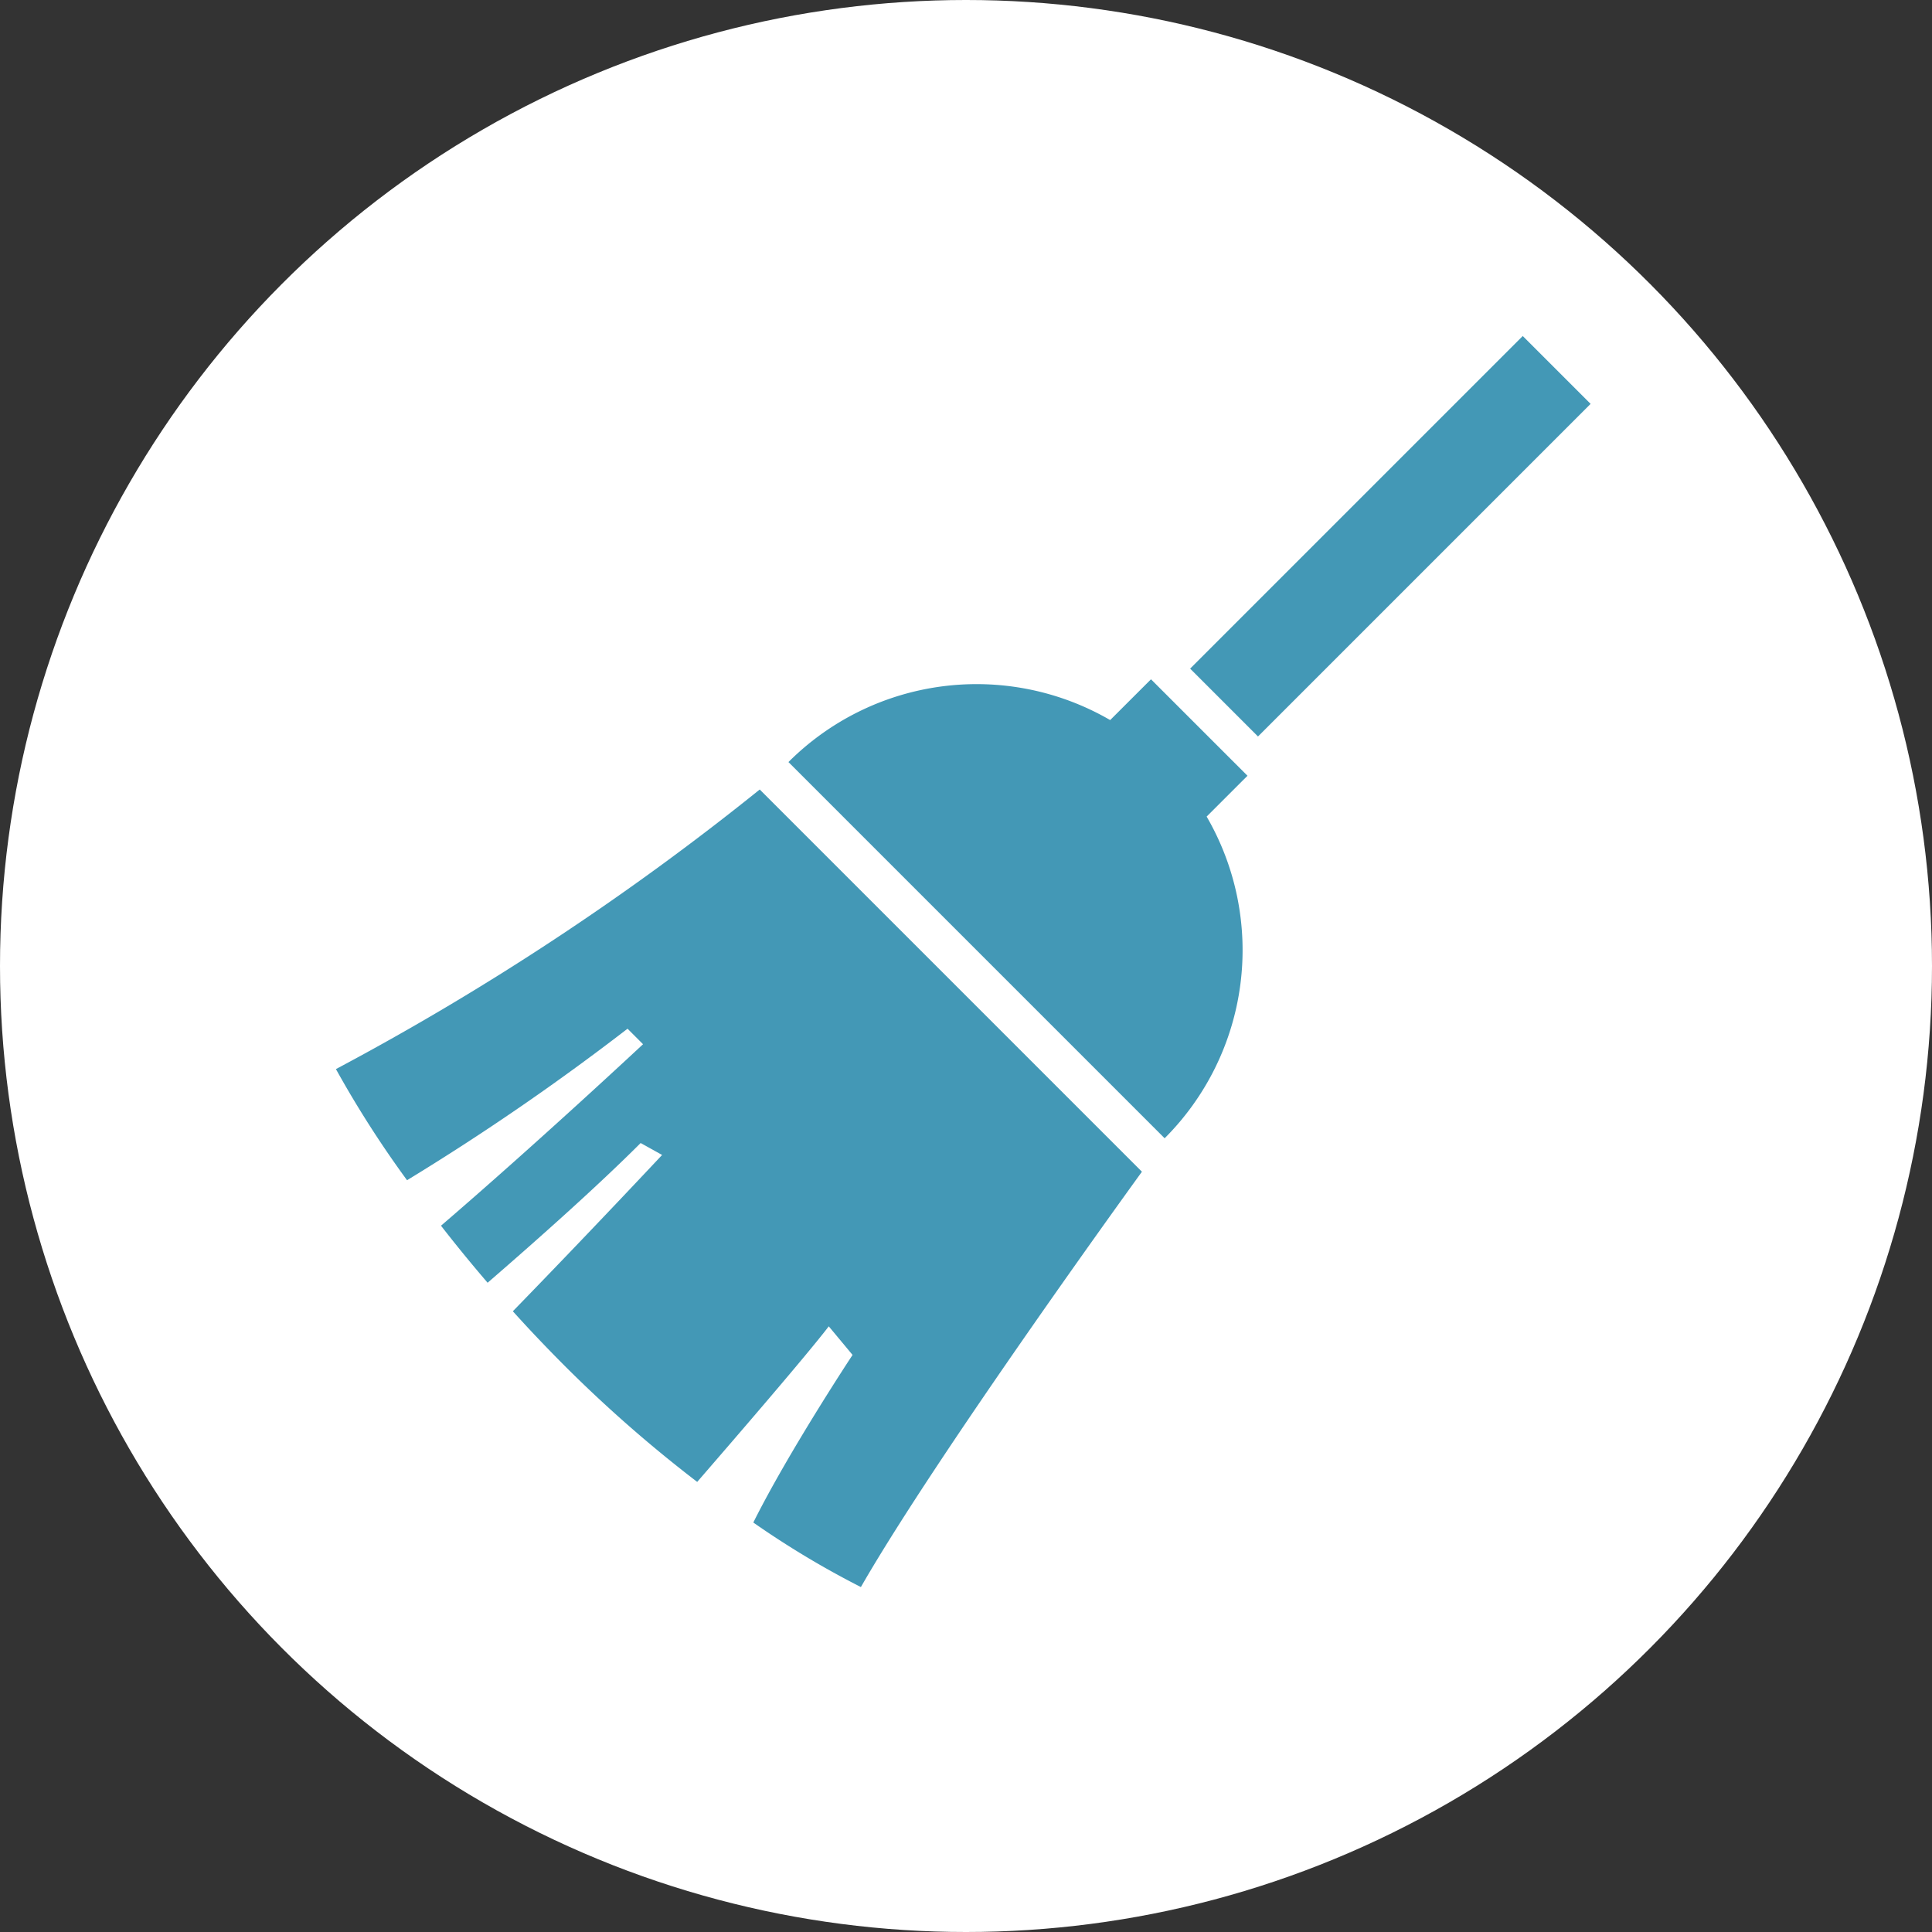 <svg xmlns="http://www.w3.org/2000/svg" width="92" height="92" viewBox="0 0 92 92"><rect x="0" y="0" width="92" height="92" fill="#333333" stroke="none"/><g transform="translate(-925 -3314)"><circle cx="46" cy="46" r="46" transform="translate(925 3314)" fill="#fff"/><g transform="translate(941 3330)"><path d="M1123.3,24.752l-1.944,1.942a12.672,12.672,0,0,0-15.32,2l17.914,17.914a12.668,12.668,0,0,0,2-15.318l1.945-1.944Z" transform="translate(-1084.491 -8.405)" fill="#4398b6"/><path d="M1073.581,45.98a50.127,50.127,0,0,0,3.383,5.286,116.424,116.424,0,0,0,10.5-7.215l.738.739s-4.983,4.657-9.621,8.642c.671.864,1.411,1.774,2.22,2.716,2.5-2.164,5.277-4.641,7.287-6.653l1.022.568s-3.464,3.7-7.108,7.443q1.148,1.275,2.46,2.59a63.746,63.746,0,0,0,6.319,5.536c1.934-2.232,5.243-6.071,6.265-7.408l1.133,1.361s-3.04,4.6-4.726,7.981a42.721,42.721,0,0,0,5.123,3.073c3.656-6.377,13.383-19.778,13.383-19.778l-18.2-18.2a128.089,128.089,0,0,1-20.187,13.316" transform="translate(-1073.581 -11.065)" fill="#4398b6"/><rect width="22.399" height="4.57" transform="translate(40.673 15.839) rotate(-45)" fill="#4398b6"/></g></g></svg>